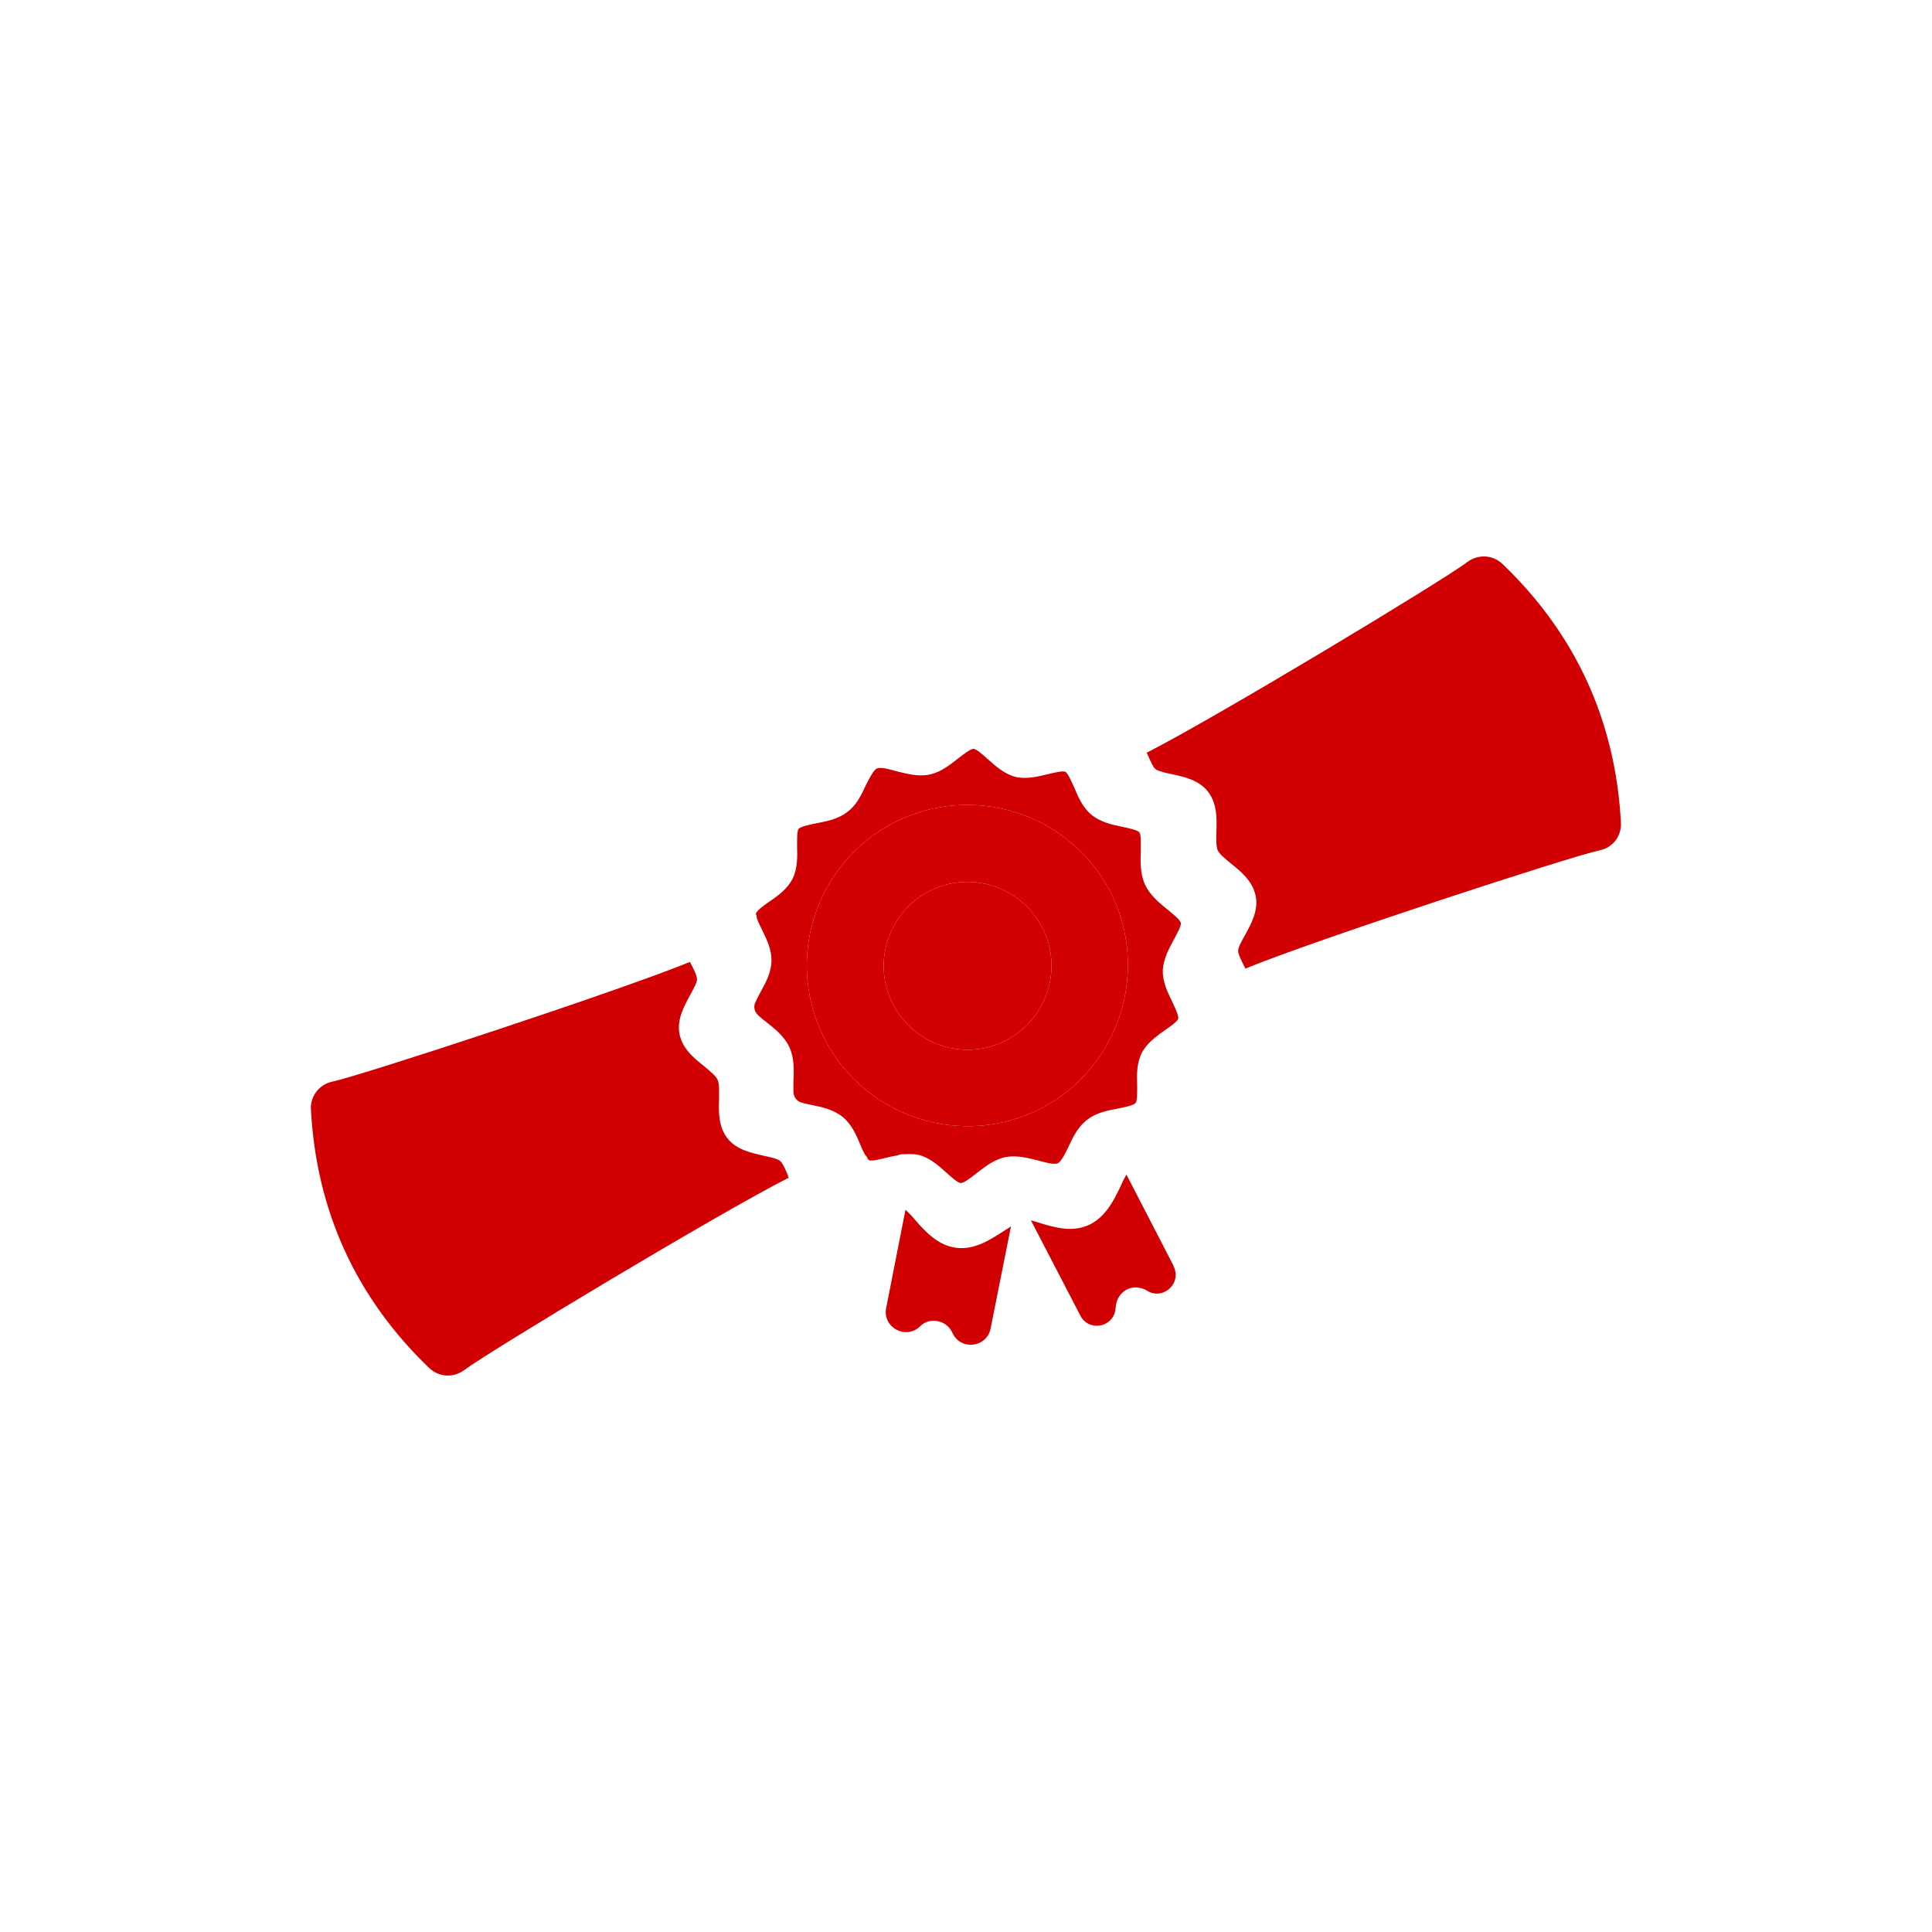<svg xmlns="http://www.w3.org/2000/svg" id="Capa_1" data-name="Capa 1" viewBox="0 0 128 128"><defs><style>      .cls-1 {        fill: #d10002;        fill-rule: evenodd;      }    </style></defs><path class="cls-1" d="M66.98,81.25l-1.35,6.77c-.26,1.28-2.01,1.47-2.53.28h0c-.18-.39-.52-.68-.97-.77-.44-.09-.87.03-1.18.35h0c-.94.91-2.49.06-2.24-1.22l1.28-6.51c.21.19.44.43.63.66.68.79,1.52,1.7,2.73,1.86,1.23.15,2.22-.52,3.12-1.09.17-.11.35-.22.51-.33Z"></path><path class="cls-1" d="M77.75,83.89c.56,1.08-.62,2.24-1.69,1.66l-.19-.11c-.38-.18-.86-.2-1.23,0s-.64.59-.7,1.01l-.04.31c-.16,1.2-1.77,1.48-2.32.41l-3.28-6.32c.16.04.33.09.51.15,1.03.32,2.19.66,3.3.17,1.13-.51,1.68-1.64,2.12-2.55.11-.26.25-.55.4-.8l3.13,6.06Z"></path><path class="cls-1" d="M99.55,37.37c-.65-.62-1.61-.67-2.33-.14-1.51,1.17-16.67,10.31-21.25,12.64l.03.06c.14.31.3.68.44.9.06.09.14.16.24.2.24.1.63.2.96.26.8.18,1.8.38,2.4,1.17.6.79.58,1.76.55,2.61-.01.48-.03,1.01.09,1.27s.53.59.9.89c.66.53,1.41,1.16,1.61,2.12.2.96-.3,1.86-.69,2.58-.21.37-.47.83-.47,1.05,0,.26.24.71.43,1.09l.05.1c4.74-1.94,21.58-7.44,23.46-7.83.88-.17,1.48-.96,1.42-1.85-.36-6.72-2.99-12.47-7.84-17.12Z"></path><path class="cls-1" d="M78.04,67.27c-.07-.26-.25-.63-.37-.89-.31-.63-.65-1.33-.63-2.08.03-.75.4-1.44.72-2.03.2-.37.52-.93.47-1.13-.06-.22-.55-.61-.88-.88-.54-.44-1.16-.94-1.49-1.66-.33-.71-.3-1.51-.28-2.2,0-.43.03-1.08-.09-1.25-.12-.16-.75-.29-1.17-.38-.67-.13-1.41-.31-2-.78-.59-.49-.89-1.19-1.16-1.84-.12-.25-.28-.63-.43-.86,0-.01-.02-.01-.02-.02-.04-.06-.08-.12-.12-.13-.16-.1-.78.06-1.16.15-.66.16-1.41.35-2.16.18-.72-.19-1.31-.71-1.81-1.16-.29-.26-.76-.69-.96-.7-.2,0-.71.39-1.01.63-.56.43-1.16.93-1.93,1.08-.75.15-1.48-.06-2.15-.22-.4-.11-.89-.25-1.18-.22-.09.01-.18.05-.25.12-.2.2-.43.66-.62,1.03-.28.62-.62,1.33-1.23,1.77-.62.48-1.4.62-2.07.75-.39.08-1.02.21-1.15.36-.12.16-.1.79-.1,1.18.02.68.03,1.46-.3,2.13-.34.67-.98,1.14-1.55,1.52-.31.22-.84.59-.87.78-.02,0,0,.06,0,.08l.02.03c.03.06.02.13.03.2.09.25.24.55.35.78.31.63.65,1.33.62,2.08-.02.75-.39,1.44-.72,2.03-.11.21-.26.49-.36.72-.11.26-.05.56.15.77.18.18.42.38.62.53.55.43,1.17.93,1.5,1.64.33.72.3,1.52.27,2.22,0,.23-.01.53,0,.78.02.31.23.58.53.67.23.07.51.12.73.17.67.13,1.42.31,2,.78.6.5.9,1.19,1.17,1.84.07.2.19.45.31.66.06.07.13.14.16.22,0,.02,0,.04.02.06.02.03.05.07.08.08.16.1.78-.07,1.16-.16.22-.06.47-.11.72-.15.15-.06.31-.1.47-.08.01,0,.01.01.02,0,.31-.02.63-.02.95.05.72.19,1.3.71,1.81,1.17.29.26.75.68.95.69.21.01.72-.39,1.02-.63.43-.33.86-.67,1.35-.89.18-.08.39-.16.6-.2.74-.14,1.48.06,2.14.22.48.13,1.07.3,1.32.19.23-.11.51-.67.72-1.12.29-.62.63-1.32,1.24-1.77.59-.47,1.4-.62,2.05-.74.39-.08,1.01-.2,1.14-.36.13-.15.11-.79.11-1.18-.03-.68-.03-1.46.3-2.13.22-.42.54-.75.9-1.04,0-.01,0-.01.03-.02.2-.17.41-.32.61-.46.32-.22.85-.58.88-.77.02-.04,0-.11-.02-.18,0-.01,0-.02,0-.03ZM68.53,73.65c-5.34,2.44-11.67.08-14.11-5.26-2.45-5.33-.09-11.66,5.24-14.1,5.34-2.44,11.67-.09,14.12,5.24,2.41,5.35.06,11.68-5.25,14.12Z"></path><path class="cls-1" d="M73.78,59.53c-2.45-5.33-8.78-7.68-14.12-5.24-5.33,2.44-7.69,8.77-5.24,14.1,2.44,5.34,8.77,7.7,14.11,5.26,5.31-2.44,7.66-8.77,5.25-14.12ZM66.42,69.04c-2.8,1.29-6.1.04-7.37-2.74-1.28-2.79-.04-6.1,2.74-7.37,2.78-1.27,6.08-.05,7.37,2.74,1.28,2.8.04,6.1-2.74,7.37Z"></path><path class="cls-1" d="M52.23,77.95c-.13-.34-.3-.72-.45-.93-.06-.08-.13-.14-.21-.18-.23-.11-.63-.19-.97-.27-.79-.18-1.8-.38-2.41-1.16-.6-.78-.58-1.76-.55-2.61,0-.47.03-1-.1-1.27s-.53-.59-.9-.9c-.67-.53-1.42-1.14-1.62-2.12-.19-.97.31-1.86.7-2.58.2-.36.46-.83.46-1.04,0-.25-.23-.71-.43-1.08l-.04-.08c-4.75,1.94-21.82,7.54-23.69,7.93-.87.18-1.48.97-1.42,1.86.36,6.71,2.99,12.46,7.83,17.11.65.62,1.61.67,2.33.14,1.52-1.16,16.9-10.42,21.49-12.74l-.04-.08Z"></path><path class="cls-1" d="M66.42,69.04c-2.8,1.29-6.1.04-7.37-2.74-1.28-2.79-.04-6.1,2.74-7.37,2.78-1.27,6.08-.05,7.37,2.74,1.28,2.8.04,6.1-2.74,7.37Z"></path></svg>